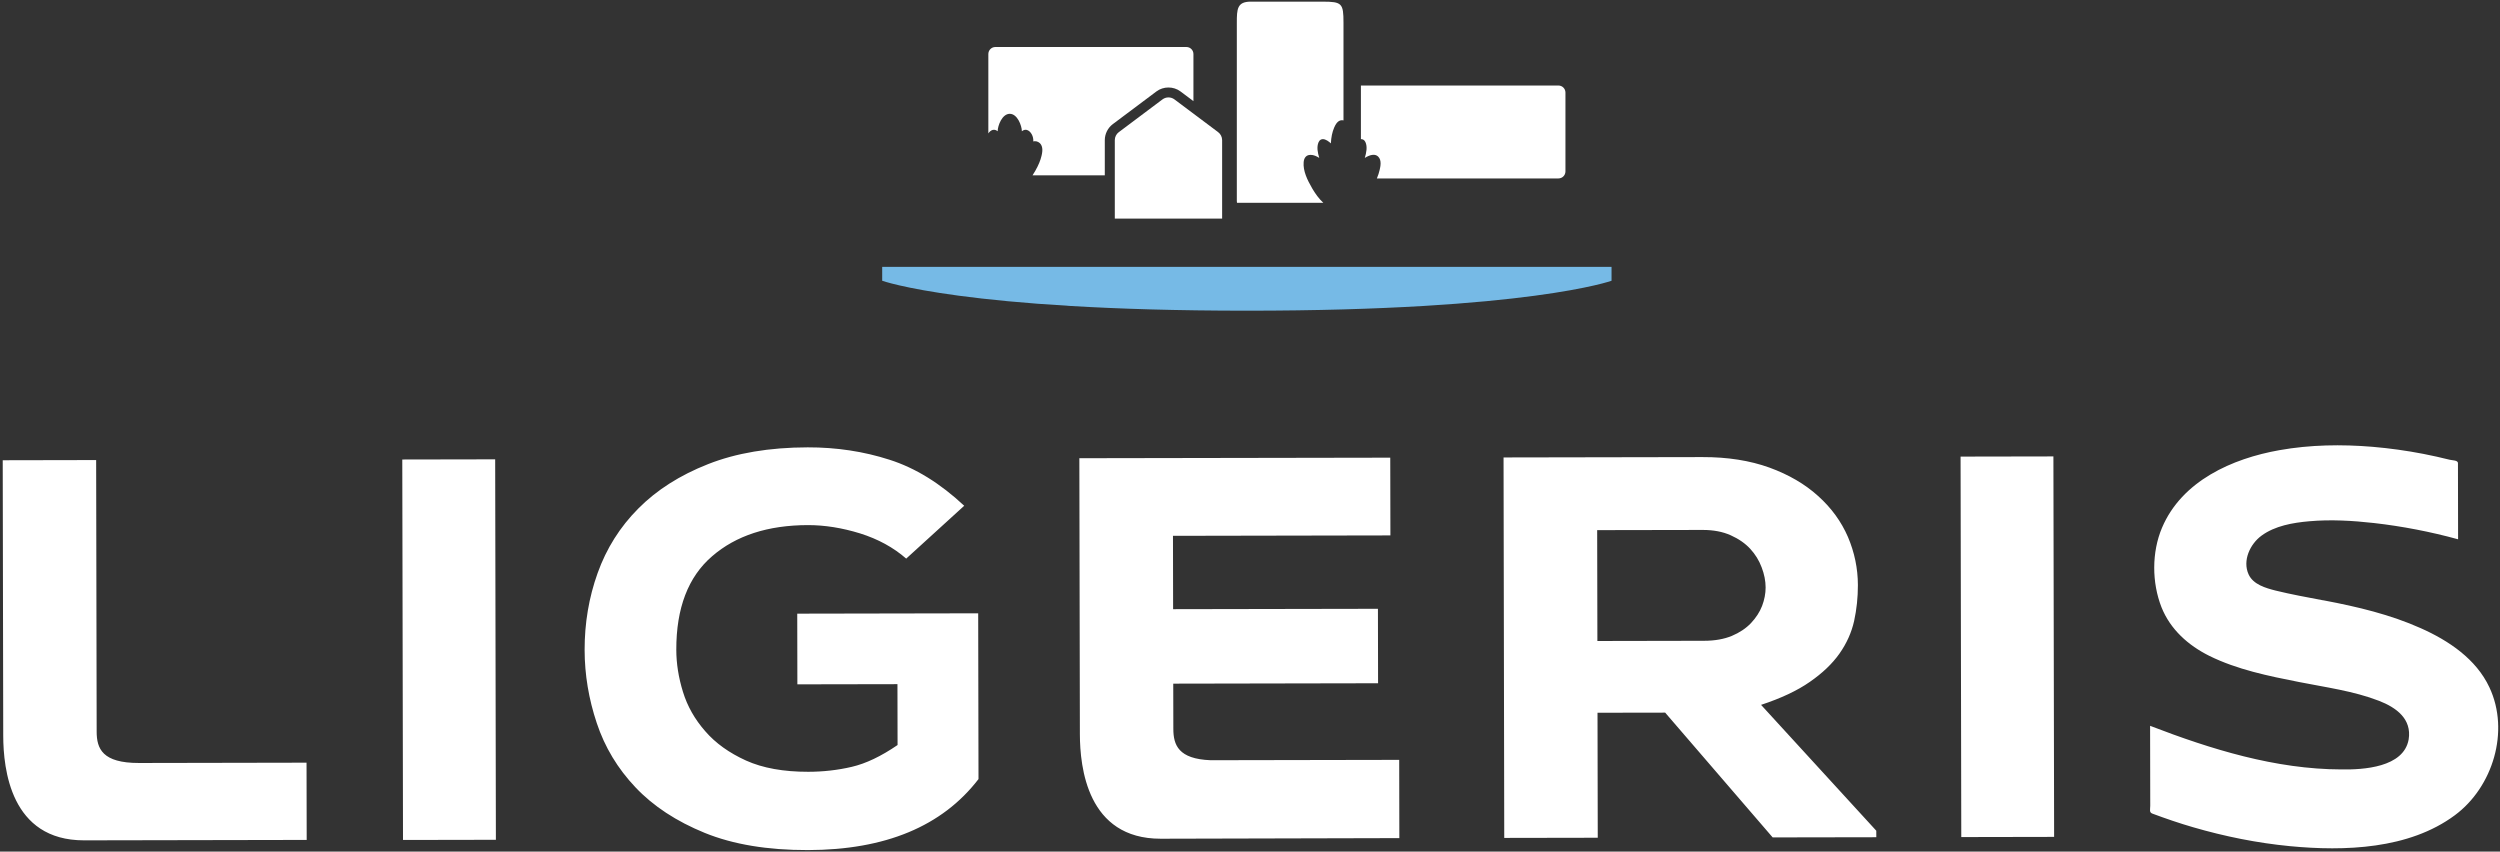<?xml version="1.0" encoding="UTF-8" standalone="no"?>
<!DOCTYPE svg PUBLIC "-//W3C//DTD SVG 1.1//EN" "http://www.w3.org/Graphics/SVG/1.1/DTD/svg11.dtd">
<svg width="100%" height="100%" viewBox="0 0 913 311" version="1.1" xmlns="http://www.w3.org/2000/svg" xmlns:xlink="http://www.w3.org/1999/xlink" xml:space="preserve" xmlns:serif="http://www.serif.com/" style="fill-rule:evenodd;clip-rule:evenodd;stroke-linejoin:round;stroke-miterlimit:2;">
    <rect x="0" y="0" width="913" height="311" fill="#333333" stroke="none"/>
    <g transform="matrix(1,0,0,1,-81,-74)">
        <g transform="matrix(4.167,0,0,4.167,0,0)">
            <path d="M89.321,77.735L98.092,77.719L98.102,83.053C96.666,84.037 95.327,84.678 94.087,84.966C92.85,85.256 91.574,85.397 90.281,85.399C88.111,85.403 86.291,85.075 84.822,84.414C83.35,83.745 82.153,82.895 81.246,81.843C80.327,80.796 79.679,79.649 79.295,78.397C78.906,77.144 78.712,75.912 78.71,74.707C78.703,71.056 79.745,68.319 81.845,66.512C83.94,64.694 86.742,63.786 90.241,63.779C91.711,63.777 93.237,64.019 94.812,64.505C96.388,65 97.734,65.733 98.859,66.716L103.943,62.084C101.84,60.118 99.659,58.771 97.398,58.051C95.142,57.324 92.749,56.96 90.228,56.965C86.867,56.971 83.955,57.462 81.487,58.438C79.024,59.406 76.984,60.708 75.378,62.33C73.766,63.948 72.582,65.837 71.816,67.981C71.047,70.125 70.671,72.373 70.675,74.723C70.68,76.882 71.033,79.018 71.739,81.127C72.438,83.235 73.571,85.117 75.133,86.763C76.692,88.413 78.718,89.741 81.207,90.756C83.693,91.766 86.703,92.267 90.244,92.261C97.031,92.248 102.017,90.174 105.195,86.039L105.168,71.51L89.31,71.54L89.321,77.735ZM54.758,91.374L62.898,91.359L62.836,58.015L54.695,58.03L54.758,91.374ZM191.327,91.12L199.463,91.104L199.401,57.76L191.265,57.775L191.327,91.12ZM27.91,81.879L27.865,58.079L19.677,58.095L19.722,82.27C19.735,85.113 20.348,91.419 26.808,91.407L46.317,91.37L46.304,84.6L31.621,84.628C28.404,84.633 27.912,83.368 27.91,81.879ZM237.613,78C236.453,75.515 234.041,73.902 231.606,72.818C228.934,71.62 226.041,70.934 223.17,70.392C224.212,70.587 228.425,71.377 223.103,70.378C223.005,70.362 222.957,70.356 222.955,70.356C221.593,70.097 220.223,69.848 218.874,69.517C218.012,69.296 216.914,68.989 216.508,68.099C215.954,66.886 216.641,65.437 217.639,64.705C218.82,63.839 220.385,63.569 221.815,63.443C223.702,63.275 225.61,63.386 227.494,63.597C229.982,63.881 232.455,64.36 234.868,65.023L234.856,58.344C234.855,58.087 234.351,58.107 234.145,58.054C233.376,57.86 232.595,57.69 231.816,57.535C230.351,57.253 228.86,57.043 227.368,56.917C224.66,56.692 221.898,56.734 219.22,57.21C215.078,57.941 210.659,59.901 208.919,64.013C208.011,66.153 208.025,68.821 208.874,70.981C209.652,72.928 211.223,74.323 213.069,75.241C215.506,76.444 218.263,77.006 220.918,77.529C223.261,77.996 225.706,78.316 227.943,79.182C229.45,79.767 230.826,80.768 230.535,82.565C230.101,85.024 226.545,85.226 224.629,85.192C218.86,85.179 213.2,83.421 207.875,81.37L207.888,88.385C207.889,88.704 207.773,88.957 208.083,89.067C209.26,89.504 210.443,89.911 211.646,90.259C214.416,91.066 217.256,91.639 220.124,91.916C224.91,92.375 230.559,92.193 234.58,89.21C237.914,86.743 239.419,81.839 237.613,78ZM178.053,77.52C179.156,76.757 180.023,75.93 180.652,75.039C181.277,74.151 181.708,73.196 181.936,72.18C182.157,71.161 182.268,70.123 182.266,69.036C182.263,67.576 181.969,66.169 181.395,64.82C180.814,63.475 179.944,62.273 178.782,61.231C177.63,60.186 176.199,59.352 174.505,58.736C172.8,58.121 170.85,57.813 168.647,57.818L151.211,57.85L151.272,91.194L159.467,91.179L159.446,80.224L165.375,80.214L174.796,91.15L183.88,91.134L183.878,90.564L173.779,79.533C175.527,78.957 176.955,78.287 178.053,77.52ZM171.221,73.488C170.536,73.772 169.727,73.917 168.781,73.918L159.435,73.936L159.416,64.22L168.659,64.203C169.6,64.201 170.423,64.357 171.124,64.673C171.827,64.988 172.397,65.387 172.834,65.862C173.274,66.341 173.606,66.878 173.831,67.481C174.062,68.082 174.178,68.671 174.179,69.242C174.179,69.779 174.075,70.322 173.87,70.861C173.659,71.406 173.333,71.901 172.899,72.365C172.463,72.824 171.899,73.201 171.221,73.488ZM122.271,81.642L122.263,77.674L140.214,77.64L140.202,71.114L122.251,71.147L122.239,64.719L141.295,64.683L141.282,57.869L114.034,57.917L114.08,82.126C114.092,84.966 114.708,91.277 121.169,91.265L142.078,91.212L142.066,84.354L125.531,84.385C122.723,84.275 122.274,83.06 122.271,81.642Z" style="fill:white;fill-rule:nonzero;"/>
            <path d="M160.676,42.364C160.676,42.364 153.389,44.988 128.716,44.988C104.044,44.988 96.755,42.364 96.755,42.364L96.755,41.146L160.676,41.146L160.676,42.364Z" style="fill:rgb(118,186,230);fill-rule:nonzero;"/>
            <path d="M110.768,31.171C110.916,30.287 110.323,30.061 109.997,30.153C110.032,29.722 109.786,29.265 109.463,29.157C109.448,29.152 109.433,29.146 109.419,29.143C109.4,29.138 109.38,29.138 109.36,29.136C109.356,29.136 109.353,29.135 109.349,29.135C109.235,29.127 109.114,29.163 108.997,29.262C108.986,28.752 108.603,27.739 107.938,27.733L107.938,27.732L107.932,27.732L107.932,27.733C107.267,27.739 106.884,28.752 106.873,29.262C106.755,29.163 106.635,29.127 106.521,29.135L106.52,29.135C106.517,29.135 106.513,29.136 106.509,29.136C106.49,29.138 106.47,29.138 106.451,29.143C106.436,29.146 106.421,29.152 106.406,29.157C106.27,29.202 106.151,29.311 106.058,29.451L106.058,22.494C106.058,22.154 106.334,21.878 106.674,21.878L123.415,21.878C123.756,21.878 124.032,22.154 124.032,22.494L124.032,26.623L122.894,25.77C122.283,25.313 121.404,25.312 120.792,25.77L116.966,28.637C116.527,28.967 116.264,29.491 116.264,30.04L116.264,33.126L109.93,33.126C110.021,32.986 110.106,32.846 110.182,32.712C110.451,32.239 110.627,31.815 110.719,31.415C110.728,31.38 110.737,31.338 110.746,31.293C110.747,31.288 110.748,31.282 110.749,31.276C110.756,31.243 110.763,31.208 110.768,31.171Z" style="fill:white;fill-rule:nonzero;"/>
            <path d="M135.343,17.903L129.056,17.903C127.864,17.903 127.835,18.552 127.835,19.744L127.835,35.384C127.835,35.434 127.847,35.481 127.85,35.53L135.413,35.53C135.021,35.17 134.723,34.735 134.503,34.371L134.503,34.37L134.502,34.37C134.489,34.348 134.478,34.33 134.468,34.313L134.423,34.237L134.424,34.237C134.017,33.539 133.626,32.733 133.692,31.97C133.72,31.624 133.883,31.403 134.146,31.347C134.198,31.336 134.253,31.331 134.307,31.331C134.568,31.331 134.826,31.45 135.059,31.597C134.917,31.129 134.819,30.627 135.001,30.22C135.099,29.999 135.26,29.953 135.378,29.953C135.63,29.953 135.906,30.165 136.077,30.324C136.104,29.784 136.199,29.332 136.363,28.947C136.483,28.666 136.685,28.293 137.055,28.293C137.1,28.293 137.142,28.302 137.183,28.312L137.183,19.744C137.183,18.049 137.05,17.903 135.343,17.903Z" style="fill:white;fill-rule:nonzero;"/>
            <path d="M156.019,25.253L138.71,25.253L138.71,29.957C138.717,29.957 138.725,29.953 138.732,29.953C138.849,29.953 139.01,29.999 139.109,30.22C139.291,30.627 139.192,31.13 139.05,31.599C139.565,31.281 139.963,31.242 140.213,31.473C140.553,31.788 140.418,32.37 140.353,32.65C140.298,32.891 140.217,33.139 140.109,33.397L156.019,33.397C156.36,33.397 156.636,33.122 156.636,32.781L156.636,25.869C156.636,25.529 156.36,25.253 156.019,25.253Z" style="fill:white;fill-rule:nonzero;"/>
            <path d="M126.547,36.918L126.547,30.04C126.547,29.764 126.416,29.504 126.196,29.339L122.369,26.471C122.058,26.238 121.63,26.238 121.318,26.471L117.492,29.339C117.27,29.504 117.141,29.764 117.141,30.04L117.141,36.918L126.547,36.918Z" style="fill:white;fill-rule:nonzero;"/>
        </g>
    </g>
</svg>
